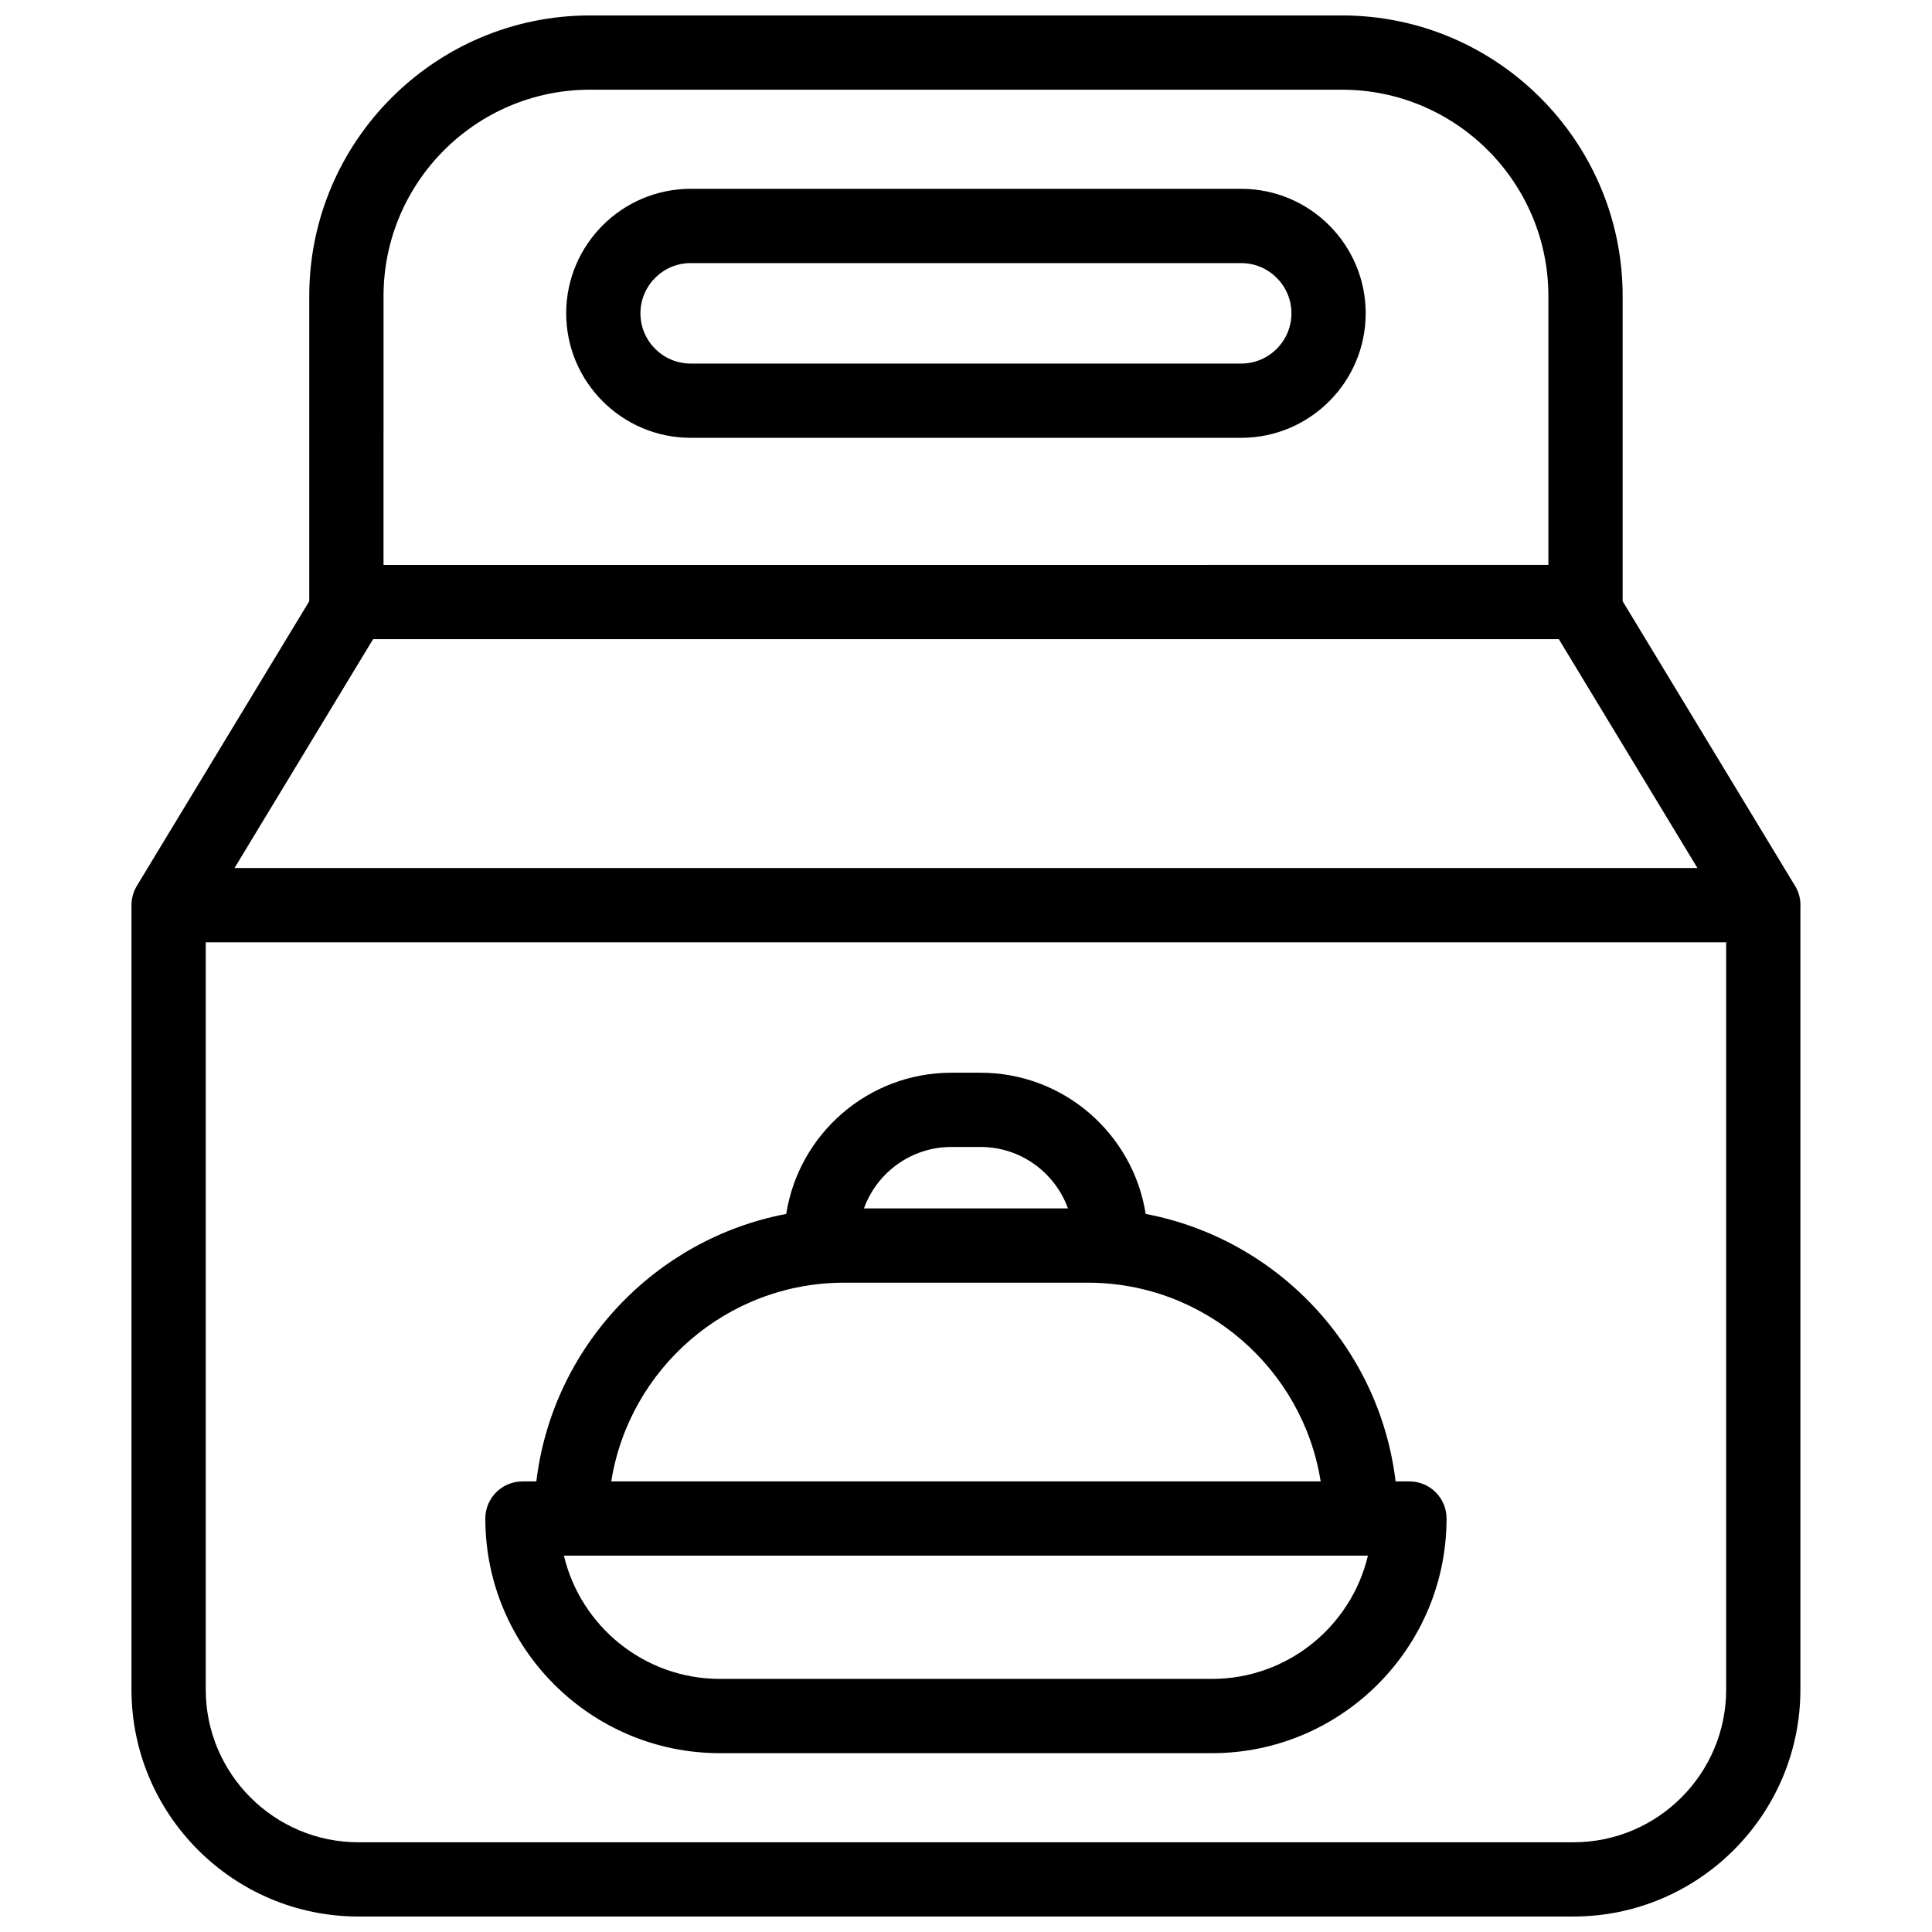 <?xml version="1.0" encoding="UTF-8"?>
<!-- Uploaded to: SVG Find, www.svgrepo.com, Generator: SVG Find Mixer Tools -->
<svg width="800px" height="800px" version="1.1" viewBox="144 144 512 512" xmlns="http://www.w3.org/2000/svg">
 <defs>
  <clipPath id="a">
   <path d="m178 148.09h444v503.81h-444z"/>
  </clipPath>
 </defs>
 <g clip-path="url(#a)">
  <path d="m619.41 378.28-45.391-74.953v-80.855c0-41.012-33.367-74.379-74.383-74.379h-199.3c-41.012 0-74.379 33.367-74.379 74.379v80.855l-45.695 75.445c-0.914 1.523-1.418 3.324-1.418 5.106v207.86c0 33.172 26.98 60.16 60.16 60.16h321.96c33.18 0 60.16-26.992 60.16-60.16v-207.48c0.012-0.129 0.02-0.246 0.02-0.375 0-2.086-0.641-4.012-1.742-5.598zm-373.77-155.81c0-30.16 24.543-54.699 54.699-54.699h199.3c30.16 0 54.699 24.543 54.699 54.699v71.23l-308.7 0.004zm-2.766 90.914h314.23l36.734 60.652h-387.69zm358.58 278.36c0 22.328-18.156 40.48-40.48 40.48h-321.97c-22.328 0-40.48-18.156-40.48-40.48v-198.02h402.93z"/>
 </g>
 <path d="m517.52 536.59h-3.672c-4.269-35.609-31.391-64.273-66.234-70.887-3.316-21.176-21.676-37.422-43.77-37.422h-7.715c-22.09 0-40.453 16.246-43.77 37.422-34.844 6.613-61.953 35.285-66.223 70.887h-3.68c-5.441 0-9.84 4.41-9.84 9.84 0 34.281 27.887 62.18 62.168 62.18h130.4c34.281 0 62.168-27.898 62.168-62.18 0.008-5.434-4.391-9.84-9.832-9.84zm-121.39-88.633h7.715c10.656 0 19.75 6.801 23.172 16.285h-54.062c3.426-9.484 12.52-16.285 23.176-16.285zm-28.418 35.969h64.551c31.113 0 56.992 22.859 61.727 52.664h-188c4.731-29.809 30.609-52.664 61.727-52.664zm97.473 105h-130.4c-20.043 0-36.891-13.953-41.34-32.66h213.07c-4.445 18.707-21.289 32.66-41.336 32.66z"/>
 <path d="m472.94 194.04h-145.91c-18.184 0-32.984 14.801-32.984 32.992 0 18.195 14.801 32.992 32.984 32.992h145.91c18.184 0 32.984-14.801 32.984-32.992s-14.797-32.992-32.984-32.992zm0 46.309h-145.91c-7.332 0-13.305-5.973-13.305-13.312s5.973-13.312 13.305-13.312h145.91c7.332 0 13.305 5.973 13.305 13.312s-5.973 13.312-13.305 13.312z"/>
</svg>